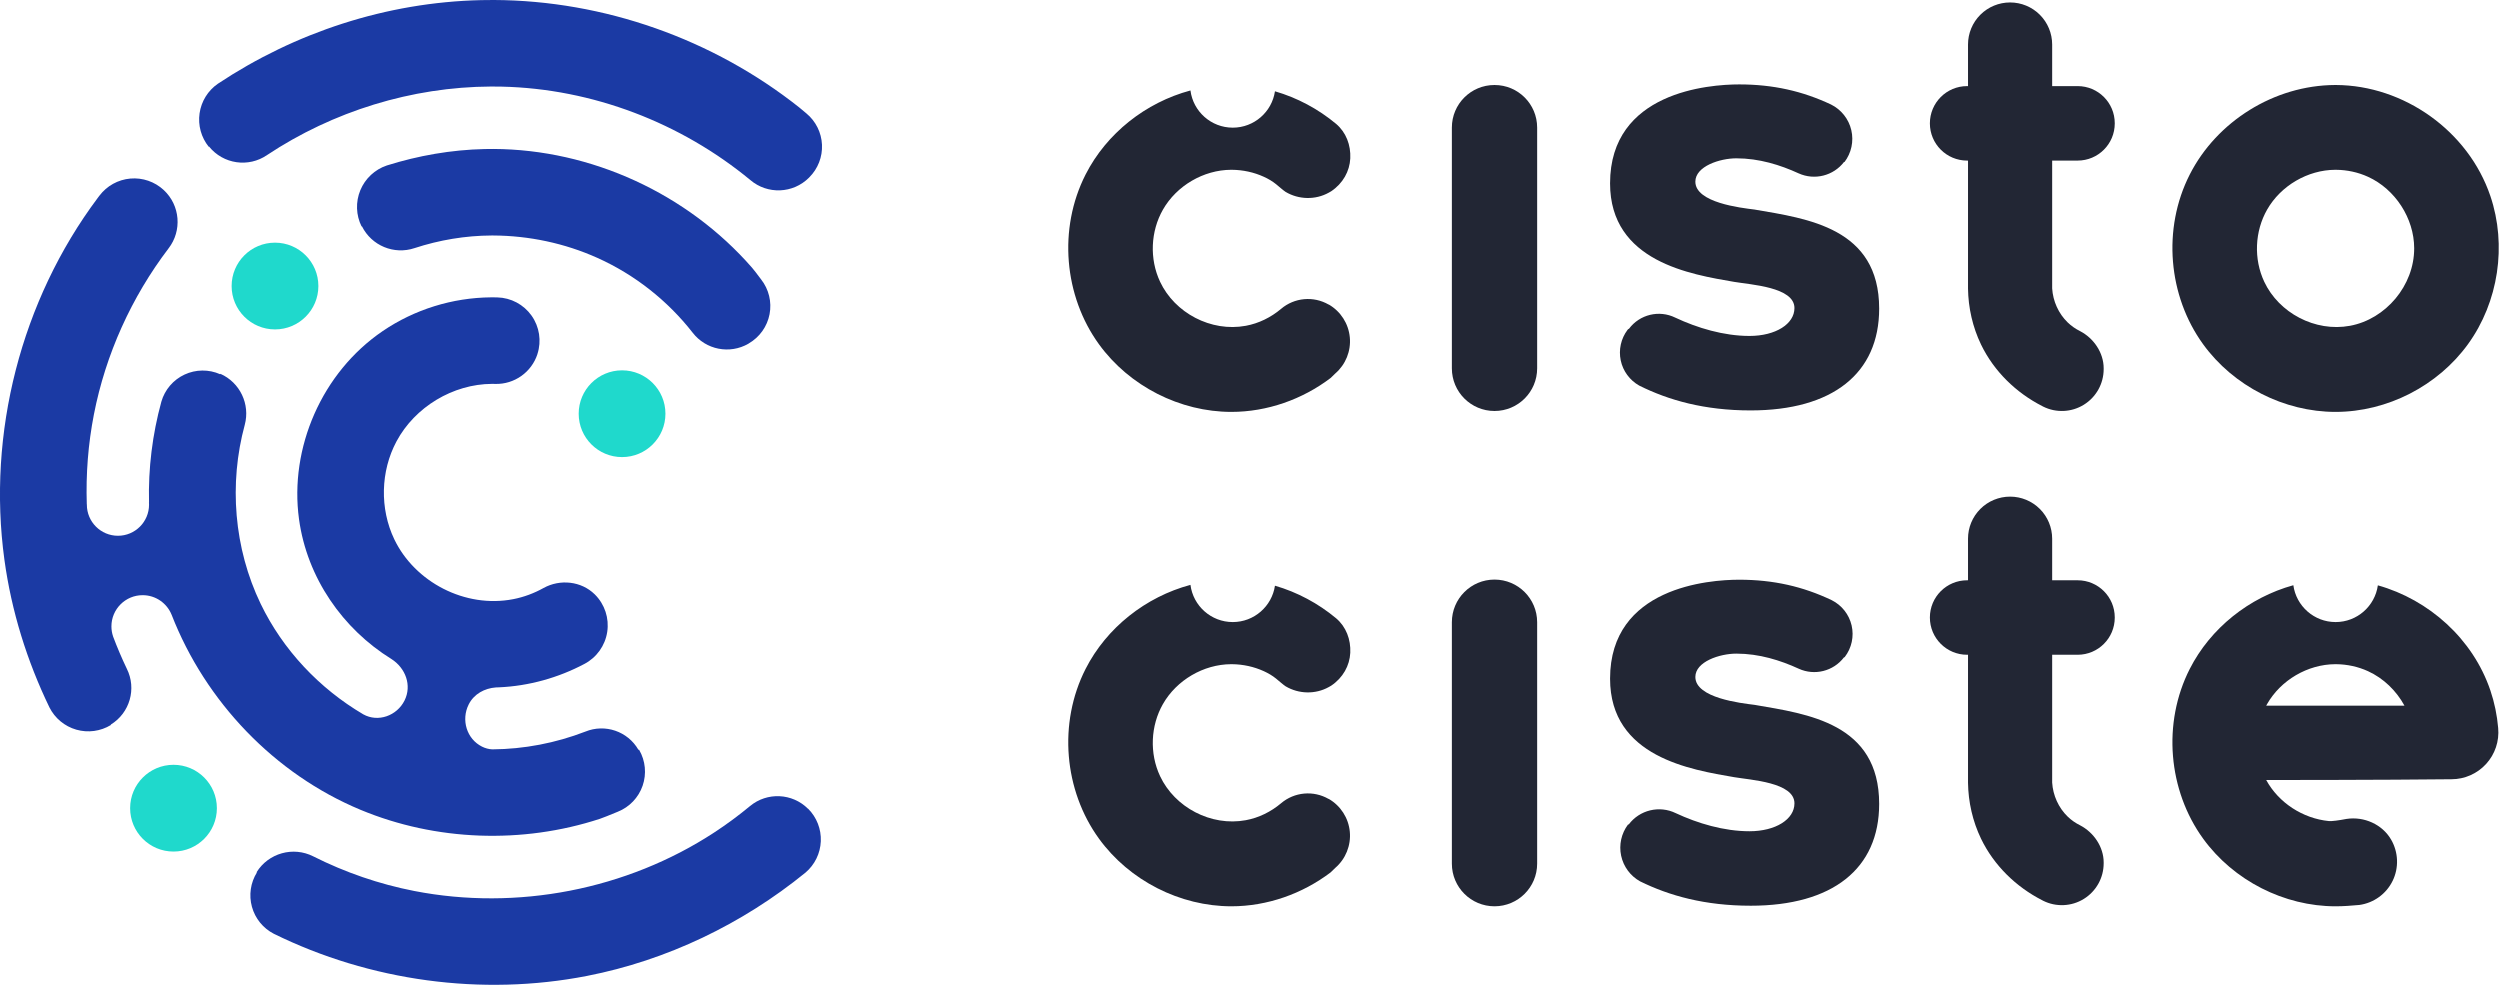 <?xml version="1.0" encoding="UTF-8" standalone="no"?><!DOCTYPE svg PUBLIC "-//W3C//DTD SVG 1.1//EN" "http://www.w3.org/Graphics/SVG/1.1/DTD/svg11.dtd"><svg width="100%" height="100%" viewBox="0 0 708 279" version="1.1" xmlns="http://www.w3.org/2000/svg" xmlns:xlink="http://www.w3.org/1999/xlink" xml:space="preserve" xmlns:serif="http://www.serif.com/" style="fill-rule:evenodd;clip-rule:evenodd;stroke-linejoin:round;stroke-miterlimit:1.414;"><circle cx="176.168" cy="117.164" r="12.284" style="fill:#1fd9cc;"/><ellipse cx="77.88" cy="81.006" rx="12.284" ry="12.284" style="fill:#1fd9cc;"/><ellipse cx="49.136" cy="228.876" rx="12.284" ry="12.284" style="fill:#1fd9cc;"/><path d="M72.664,247.014c3.384,-5.431 10.354,-7.378 16.062,-4.487c9.03,4.547 18.667,7.862 28.6,9.8c29.036,5.663 60.155,-0.351 84.926,-16.555c3.524,-2.305 6.912,-4.807 10.149,-7.488c4.857,-4.025 11.979,-3.692 16.439,0.768c0.021,-0.02 0.021,-0.02 0.021,-0.02c2.434,2.433 3.738,5.774 3.595,9.213c-0.143,3.439 -1.72,6.66 -4.348,8.883c-17.886,14.556 -39.267,24.843 -61.86,29.25c-29.803,5.814 -61.455,1.47 -88.709,-11.938c-3.04,-1.569 -5.285,-4.337 -6.193,-7.635c-0.908,-3.299 -0.396,-6.826 1.413,-9.73c-0.096,-0.06 -0.095,-0.061 -0.095,-0.061Z" style="fill:#1b3aa4;"/><path d="M28.162,55.414c2.1,-2.781 5.28,-4.541 8.752,-4.845c3.471,-0.303 6.908,0.879 9.459,3.253c0.001,0.001 0.003,0.002 0.004,0.003c4.658,4.338 5.239,11.511 1.34,16.541c-10.483,13.792 -17.801,29.969 -21.123,46.998c-1.633,8.369 -2.292,16.912 -2.014,25.431l0.019,-0.001c-0.001,0.043 -0.001,0.086 -0.001,0.129c0,4.86 3.946,8.806 8.806,8.806c4.86,0 8.806,-3.946 8.806,-8.806c0,-0.219 -0.008,-0.437 -0.024,-0.652l0.02,-0.001c-0.242,-9.602 0.953,-19.244 3.495,-28.525c0.978,-3.384 3.371,-6.181 6.564,-7.669c3.193,-1.488 6.874,-1.522 10.094,-0.094c0.055,-0.12 0.056,-0.119 0.058,-0.118c5.545,2.461 8.472,8.593 6.899,14.452c-4.508,16.616 -3.091,34.926 4.512,50.697c6.275,13.013 16.606,23.96 29.048,31.283c4.2,2.345 9.532,0.412 11.688,-3.906c2.138,-4.284 0.296,-9.212 -3.734,-11.772c-13.704,-8.48 -23.865,-22.909 -26.149,-39.598c-2.761,-20.164 6.466,-41.535 23.716,-53.268c8.965,-6.098 19.713,-9.458 30.689,-9.545c0.178,-0.001 0.356,-0.001 0.533,-0.001c0.406,0.002 0.811,0.009 1.216,0.02c3.867,0.091 7.464,2.002 9.704,5.157c2.239,3.154 2.857,7.181 1.667,10.862c0.009,0.005 0.009,0.007 0.008,0.009c-1.668,5.157 -6.528,8.604 -11.946,8.475c-0.209,-0.012 -0.418,-0.016 -0.626,-0.018c-0.1,0 -0.201,0 -0.301,0c-11.063,0.053 -21.823,6.53 -27.048,16.284c-4.53,8.456 -4.775,19.06 -0.631,27.723c5.791,12.106 20.064,19.622 33.705,16.96c3.017,-0.588 5.902,-1.672 8.568,-3.156c4.677,-2.583 10.66,-1.956 14.473,1.773l0.089,0.089c2.774,2.772 4.064,6.699 3.473,10.576c-0.59,3.877 -2.99,7.242 -6.463,9.063c-7.414,3.927 -15.709,6.251 -24.149,6.624l0,0.001l-0.024,0c-0.305,0.013 -0.609,0.024 -0.914,0.033c-3.138,0.239 -6.179,1.807 -7.688,4.83c-2.179,4.364 -0.573,9.761 3.791,11.94c0.885,0.441 1.909,0.731 2.905,0.765c8.982,-0.058 17.955,-1.786 26.351,-5.028c5.588,-2.282 12.003,-0.087 15.021,5.141c0.172,-0.034 0.2,0.015 0.228,0.063c1.776,3.077 2.129,6.774 0.965,10.131c-1.164,3.357 -3.73,6.042 -7.03,7.358c-2.356,0.974 -4.298,1.757 -5.099,2.019c-21.899,7.154 -46.405,6.322 -67.74,-2.555c-24.325,-10.12 -43.929,-30.613 -53.517,-55.248l-0.004,0.001c-1.307,-3.249 -4.489,-5.545 -8.204,-5.545c-4.878,0 -8.838,3.961 -8.838,8.839c0,0.989 0.163,1.941 0.463,2.829l-0.007,0.003c1.165,3.101 2.464,6.154 3.894,9.146c2.835,5.658 0.86,12.544 -4.542,15.84c0.056,0.098 0.054,0.1 0.051,0.102c-2.938,1.793 -6.493,2.274 -9.802,1.326c-3.309,-0.947 -6.07,-3.237 -7.614,-6.313c-6.354,-13.133 -10.756,-27.242 -12.748,-41.798c-4.9,-35.791 4.668,-73.388 26.437,-102.489c0.156,-0.208 0.312,-0.416 0.469,-0.624Z" style="fill:#1b3aa4;"/><path d="M102.406,64.14c-1.598,-3.21 -1.729,-6.955 -0.358,-10.268c1.371,-3.314 4.11,-5.871 7.509,-7.013c8.895,-2.792 18.211,-4.438 27.692,-4.649c0.835,-0.019 1.669,-0.025 2.506,-0.024c27.68,0.132 54.924,12.643 73.226,33.631c0.454,0.522 1.403,1.751 2.563,3.307c2.192,2.784 3.067,6.384 2.397,9.864c-0.669,3.48 -2.818,6.498 -5.887,8.27c-0.025,0.036 -0.06,0.056 -0.094,0.075c-5.299,3.058 -12.042,1.732 -15.787,-3.106c-7.111,-9.108 -16.438,-16.46 -27,-21.2c-9.238,-4.145 -19.358,-6.288 -29.496,-6.336c-0.157,0 -0.314,0 -0.471,0c-7.423,0.035 -14.78,1.277 -21.795,3.57c-5.812,1.952 -12.173,-0.681 -14.904,-6.169c-0.1,0.049 -0.101,0.048 -0.101,0.048Z" style="fill:#1b3aa4;"/><path d="M59.118,41.571c-2.145,-2.663 -3.087,-6.098 -2.599,-9.483c0.487,-3.385 2.36,-6.415 5.17,-8.364c21.808,-14.487 47.682,-23.092 74.608,-23.689c1.197,-0.027 2.394,-0.036 3.595,-0.035c31.177,0.149 62.032,11.061 86.432,30.412c0.544,0.432 1.249,1.023 2.045,1.708c2.652,2.199 4.256,5.413 4.416,8.855c0.161,3.441 -1.136,6.791 -3.572,9.227c-0.037,0.045 -0.078,0.086 -0.119,0.127c-4.513,4.51 -11.732,4.8 -16.592,0.666c-19.646,-16.218 -44.697,-25.89 -70.46,-26.462c-0.991,-0.022 -1.984,-0.03 -2.973,-0.028c-22.527,0.107 -44.784,7.03 -63.426,19.397c-5.262,3.627 -12.43,2.583 -16.439,-2.395c-0.084,0.066 -0.085,0.065 -0.086,0.064Z" style="fill:#1b3aa4;"/><path d="M495.768,256.501c23.207,0 36.412,-10.465 36.412,-28.83c0,-22.894 -20.29,-25.474 -35.283,-28.054c-3.87,-0.483 -16.773,-1.934 -16.773,-7.9c0,-4.353 6.935,-6.61 11.612,-6.61c6.477,0 12.463,1.887 17.681,4.28c4.491,2.039 9.796,0.707 12.791,-3.212c0.141,0.001 0.192,-0.066 0.244,-0.133c1.937,-2.533 2.644,-5.798 1.928,-8.905c-0.716,-3.107 -2.781,-5.733 -5.631,-7.163c-8.152,-3.881 -16.523,-5.798 -26.206,-5.798c-8.548,0 -36.573,2.093 -36.573,28.025c0,22.249 23.027,25.796 35.121,27.892c4.677,0.806 17.096,1.451 17.096,7.416c0,4.515 -5.323,7.9 -12.741,7.9c-7.23,0 -14.678,-2.231 -20.882,-5.127c-4.64,-2.258 -10.23,-0.906 -13.326,3.224c-0.142,-0.054 -0.168,-0.02 -0.193,0.014c-1.891,2.522 -2.599,5.738 -1.943,8.82c0.657,3.083 2.614,5.731 5.368,7.263c8.269,4.071 18.364,6.898 31.298,6.898Z" style="fill:#222634;"/><path d="M435.322,244.59c0,6.667 -5.406,12.073 -12.073,12.073c-0.003,0 -0.006,0 -0.008,0c-6.668,0 -12.073,-5.406 -12.073,-12.073c0,-17.736 0,-50.644 0,-68.38c0,-6.668 5.405,-12.073 12.073,-12.073c0.002,0 0.005,0 0.008,0c6.667,0 12.073,5.405 12.073,12.073c0,17.736 0,50.644 0,68.38Z" style="fill:#222634;"/><path d="M495.768,116.231c23.207,0 36.412,-10.465 36.412,-28.831c0,-22.894 -20.29,-25.473 -35.283,-28.053c-3.87,-0.484 -16.773,-1.935 -16.773,-7.9c0,-4.353 6.935,-6.61 11.612,-6.61c6.455,0 12.422,1.873 17.627,4.255c4.527,2.049 9.868,0.704 12.885,-3.244l0.092,0.07c1.97,-2.576 2.685,-5.898 1.951,-9.057c-0.735,-3.158 -2.843,-5.823 -5.747,-7.266c-8.09,-3.804 -16.4,-5.689 -26.001,-5.689c-8.548,0 -36.573,2.093 -36.573,28.025c0,22.249 23.027,25.796 35.121,27.892c4.677,0.806 17.096,1.451 17.096,7.416c0,4.514 -5.323,7.9 -12.741,7.9c-7.281,0 -14.783,-2.263 -21.013,-5.189c-4.556,-2.233 -10.056,-0.91 -13.099,3.149c-0.22,0.058 -0.326,0.201 -0.434,0.344c-1.848,2.465 -2.545,5.609 -1.91,8.624c0.635,3.016 2.539,5.612 5.225,7.124c8.311,4.152 18.482,7.04 31.553,7.04Z" style="fill:#222634;"/><path d="M435.322,104.319c0,6.668 -5.406,12.073 -12.073,12.073c-0.003,0 -0.006,0 -0.008,0c-6.668,0 -12.073,-5.405 -12.073,-12.073c0,-17.7 0,-50.504 0,-68.193c0,-6.656 5.396,-12.052 12.052,-12.052c0.016,0 0.033,0 0.049,0c6.657,0 12.053,5.396 12.053,12.052c0,17.689 0,50.493 0,68.193Z" style="fill:#222634;"/><path d="M661.572,24.074c19.126,0.091 37.435,12.936 43.704,31.448c4.716,13.922 2.316,30.007 -6.354,41.966c-8.525,11.76 -22.815,19.161 -37.499,19.161c-14.513,0 -28.869,-7.256 -37.5,-19.161c-9.886,-13.636 -11.607,-32.687 -3.785,-48.067c7.662,-15.062 23.938,-25.265 41.135,-25.347c0.1,0 0.2,0 0.299,0Zm-0.223,24.011c-7.825,0.038 -15.432,4.509 -19.298,11.276c-3.502,6.13 -3.862,13.963 -0.807,20.45c4.139,8.788 14.384,14.286 24.277,12.453c10.109,-1.873 18.211,-11.386 18.178,-21.976c-0.027,-8.485 -5.361,-16.702 -13.071,-20.218c-2.831,-1.291 -5.931,-1.959 -9.058,-1.984c-0.074,-0.001 -0.147,-0.001 -0.221,-0.001Z" style="fill:#222634;"/><path d="M337.138,165.635c0.76,5.938 5.838,10.533 11.981,10.533c6.062,0 11.087,-4.475 11.95,-10.299c6.31,1.827 12.232,4.997 17.302,9.215c2.856,2.409 4.207,6.049 4.029,9.782c-0.174,3.636 -2.07,7.078 -5.406,9.317c0.002,0.019 -0.389,0.227 -0.696,0.398c-3.756,2.096 -8.498,1.997 -12.222,-0.227c-0.503,-0.3 -2.247,-1.811 -2.68,-2.164c-1.051,-0.855 -2.229,-1.541 -3.468,-2.107c-2.831,-1.291 -5.931,-1.959 -9.058,-1.984c-0.074,0 -0.147,0 -0.221,0c-7.825,0.037 -15.432,4.509 -19.298,11.275c-3.502,6.131 -3.861,13.964 -0.807,20.451c4.139,8.788 14.384,14.286 24.278,12.453c3.688,-0.684 7.11,-2.384 9.966,-4.784c3.785,-3.219 9.185,-3.71 13.488,-1.225c0.018,-0.026 0.02,-0.025 0.022,-0.024c3.38,1.95 5.605,5.417 5.97,9.302c0.364,3.885 -1.176,7.706 -4.134,10.251c-0.707,0.685 -1.173,1.165 -1.307,1.267c-7.999,6.064 -17.958,9.598 -28.104,9.598c-14.513,0 -28.869,-7.256 -37.5,-19.161c-9.886,-13.636 -11.607,-32.688 -3.784,-48.067c5.929,-11.656 17.017,-20.403 29.699,-23.8Z" style="fill:#222634;"/><path d="M337.138,25.621c0.76,5.938 5.838,10.533 11.981,10.533c6.062,0 11.087,-4.475 11.95,-10.298c6.31,1.827 12.232,4.996 17.302,9.214c2.856,2.41 4.207,6.049 4.029,9.782c-0.174,3.637 -2.07,7.079 -5.406,9.318c0.002,0.018 -0.389,0.227 -0.696,0.397c-3.756,2.096 -8.498,1.997 -12.222,-0.226c-0.503,-0.3 -2.247,-1.812 -2.68,-2.165c-1.051,-0.854 -2.229,-1.541 -3.468,-2.106c-2.831,-1.291 -5.931,-1.959 -9.058,-1.984c-0.074,-0.001 -0.147,-0.001 -0.221,-0.001c-7.825,0.038 -15.432,4.509 -19.298,11.276c-3.502,6.13 -3.861,13.963 -0.807,20.45c4.139,8.788 14.384,14.286 24.278,12.453c3.688,-0.683 7.11,-2.384 9.966,-4.783c3.785,-3.219 9.185,-3.71 13.488,-1.226c0.018,-0.026 0.02,-0.025 0.022,-0.023c3.38,1.95 5.605,5.417 5.97,9.302c0.364,3.884 -1.176,7.705 -4.134,10.25c-0.707,0.686 -1.173,1.165 -1.307,1.267c-7.999,6.064 -17.958,9.598 -28.104,9.598c-14.513,0 -28.869,-7.256 -37.5,-19.161c-9.886,-13.636 -11.607,-32.687 -3.784,-48.067c5.929,-11.656 17.017,-20.402 29.699,-23.8Z" style="fill:#222634;"/><path d="M649.476,165.734c0.804,5.889 5.86,10.434 11.968,10.434c6.098,0 11.146,-4.528 11.964,-10.401c14.448,4.056 26.915,15.144 31.868,29.769c1.166,3.443 1.897,7.018 2.206,10.63c0.347,3.722 -0.89,7.417 -3.408,10.179c-2.517,2.763 -6.082,4.337 -9.819,4.337c-18.725,0.219 -52.464,0.219 -52.464,0.219c3.505,6.435 10.349,10.892 17.74,11.623c0.817,0.081 2.806,-0.181 5.008,-0.606c4.958,-0.751 10.116,1.523 12.627,5.864c0.001,0 -0.014,-0.025 0,0c2.066,3.569 2.241,7.964 0.431,11.669c-1.809,3.706 -5.345,6.267 -9.43,6.833c-2.238,0.204 -4.487,0.379 -6.744,0.379c-14.513,0 -28.869,-7.256 -37.5,-19.161c-9.886,-13.636 -11.607,-32.688 -3.785,-48.067c5.873,-11.545 16.807,-20.236 29.338,-23.701Zm31.473,34.115c-2.308,-4.234 -5.929,-7.762 -10.321,-9.766c-2.831,-1.291 -5.931,-1.959 -9.058,-1.984c-0.074,0 -0.147,0 -0.221,0c-7.825,0.037 -15.432,4.509 -19.298,11.275c-0.09,0.158 -0.177,0.316 -0.263,0.475l39.161,0Z" style="fill:#222634;"/><path d="M557.341,221.625l0,-36.196c0,0 -0.091,0 -0.257,0c-5.822,0 -10.541,-4.719 -10.541,-10.541c0,-0.003 0,-0.006 0,-0.01c0,-5.821 4.719,-10.541 10.541,-10.541c0.166,0 0.257,0 0.257,0c0,0 0,-5.879 0,-11.78c0,-3.159 1.255,-6.188 3.488,-8.422c2.234,-2.234 5.263,-3.488 8.422,-3.488c0.004,0 0.008,0 0.011,0c3.159,0 6.188,1.254 8.422,3.488c2.234,2.234 3.489,5.263 3.489,8.422c0,5.901 0,11.78 0,11.78c0,0 3.395,0 7.214,0c5.806,0 10.513,4.707 10.513,10.514c0,0.022 0,0.043 0,0.065c0,5.806 -4.707,10.513 -10.513,10.513c-3.819,0 -7.214,0 -7.214,0l0,36.196c0.217,3.601 1.798,7.135 4.404,9.649c1.029,0.994 2.214,1.815 3.495,2.45c3.887,2.011 6.688,6.139 6.688,10.516c0.01,0.027 0,0.128 0,0.251c0,4.107 -2.126,7.921 -5.62,10.081c-3.493,2.159 -7.856,2.355 -11.529,0.518c-0.083,-0.051 -0.168,-0.093 -0.252,-0.136c-7.395,-3.772 -13.67,-9.845 -17.333,-17.441c-2.381,-4.939 -3.606,-10.395 -3.687,-15.888l0.002,0Z" style="fill:#222634;"/><path d="M557.341,81.676l0,-36.196c0,0 -0.091,0 -0.257,0c-5.822,0 -10.541,-4.719 -10.541,-10.541c0,-0.003 0,-0.007 0,-0.01c0,-5.821 4.719,-10.541 10.541,-10.541c0.166,0 0.257,0 0.257,0c0,0 0,-5.879 0,-11.78c0,-3.159 1.255,-6.189 3.488,-8.422c2.234,-2.234 5.263,-3.489 8.422,-3.489c0.004,0 0.008,0 0.011,0c3.159,0 6.188,1.255 8.422,3.489c2.234,2.233 3.489,5.263 3.489,8.422c0,5.901 0,11.78 0,11.78c0,0 3.395,0 7.214,0c5.806,0 10.513,4.707 10.513,10.514c0,0.021 0,0.043 0,0.064c0,5.807 -4.707,10.514 -10.513,10.514c-3.819,0 -7.214,0 -7.214,0l0,36.196c0.217,3.601 1.798,7.134 4.404,9.649c1.029,0.993 2.214,1.815 3.495,2.45c3.887,2.011 6.688,6.139 6.688,10.516c0.01,0.026 0,0.128 0,0.251c0,4.107 -2.126,7.921 -5.62,10.081c-3.493,2.159 -7.856,2.355 -11.529,0.518c-0.083,-0.051 -0.168,-0.093 -0.252,-0.136c-7.395,-3.772 -13.67,-9.845 -17.333,-17.441c-2.381,-4.94 -3.606,-10.395 -3.687,-15.888l0.002,0Z" style="fill:#222634;"/></svg>